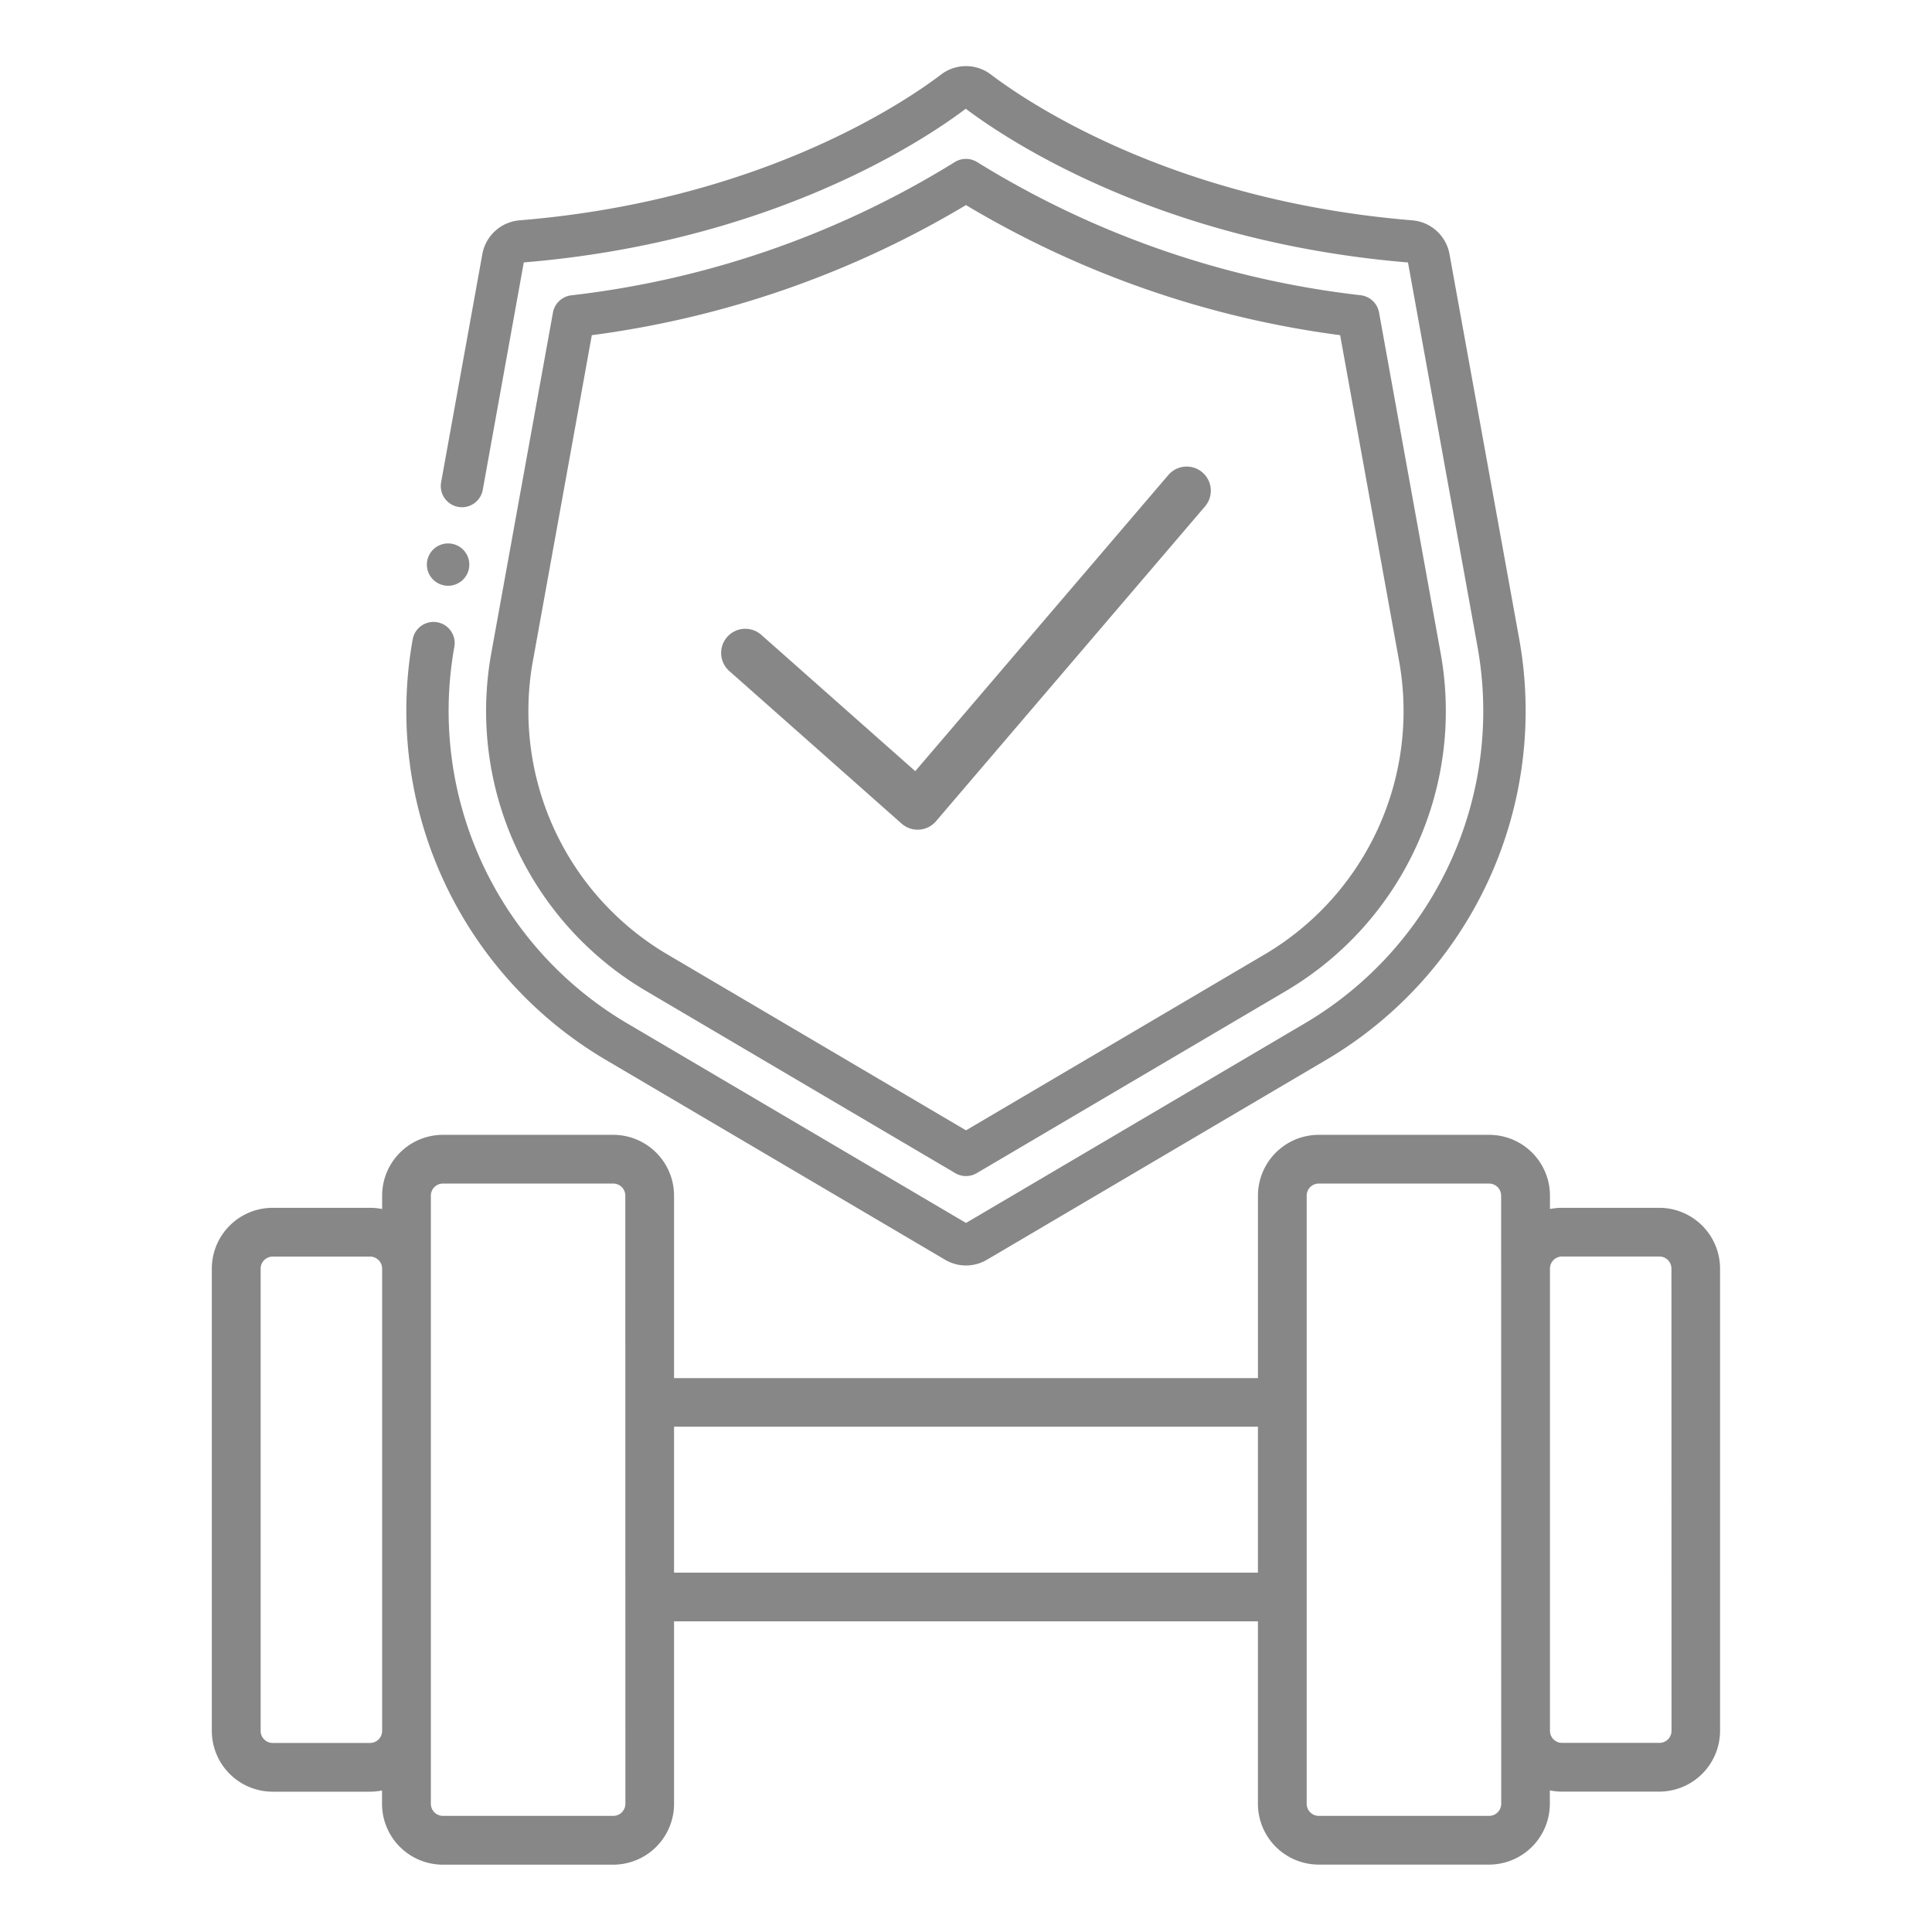 <svg xmlns="http://www.w3.org/2000/svg" width="80" height="80" viewBox="0 0 80 80">
  <g id="sila-i-bezpieczenstwo" transform="translate(-1033 827)">
    <rect id="Rectangle_32" data-name="Rectangle 32" width="80" height="80" transform="translate(1033 -827)" fill="#fff" opacity="0"/>
    <g id="Group_155" data-name="Group 155" transform="translate(-1.229 -3.212)">
      <g id="Group_154" data-name="Group 154" transform="translate(1043 -821)">
        <g id="Page-1" transform="translate(8.104 0)">
          <g id="_005---Secure-Bitcoin" data-name="005---Secure-Bitcoin" transform="translate(0 0)">
            <g id="Layer_11">
              <g id="Group_152" data-name="Group 152">
                <path id="Path" d="M1.866,25.579a.826.826,0,0,1-.009-1.652h.009a.826.826,0,0,1,0,1.652Z" transform="translate(-0.184 -4.162)" fill="#878787" stroke="#878787" stroke-width="0.1" fill-rule="evenodd"/>
                <path id="Path-2" data-name="Path" d="M8.186,41.024l14.106,8.31a1.652,1.652,0,0,0,1.676,0l14.106-8.31a16.723,16.723,0,0,0,7.917-17.329L43.1,7.737a1.66,1.66,0,0,0-1.494-1.352C31.725,5.576,25.725,1.549,24.121.33a1.652,1.652,0,0,0-1.982,0c-1.6,1.218-7.6,5.245-17.486,6.055a1.659,1.659,0,0,0-1.5,1.352L1.445,17.192a.826.826,0,1,0,1.626.294l1.7-9.422c0-.012.011-.021.013-.033,10.329-.845,16.655-5.1,18.336-6.379,1.693,1.283,8.021,5.534,18.354,6.381l2.887,15.957A15.061,15.061,0,0,1,37.235,39.6L23.13,47.91,9.024,39.6a15.064,15.064,0,0,1-7.13-15.612.826.826,0,1,0-1.626-.294,16.725,16.725,0,0,0,7.918,17.33Z" transform="translate(-0.005 0)" fill="#878787" stroke="#878787" stroke-width="0.1" fill-rule="evenodd"/>
                <path id="Shape" d="M10.559,38.986l12.847,7.569a.826.826,0,0,0,.839,0l12.848-7.569a13.407,13.407,0,0,0,6.341-13.891L40.88,10.969a.826.826,0,0,0-.71-.672,38.544,38.544,0,0,1-15.9-5.516.826.826,0,0,0-.892,0A38.554,38.554,0,0,1,7.482,10.3a.826.826,0,0,0-.71.672L4.215,25.094a13.407,13.407,0,0,0,6.343,13.891Zm-4.717-13.6L8.289,11.855a40.393,40.393,0,0,0,15.536-5.4,40.383,40.383,0,0,0,15.536,5.4l2.448,13.531a11.748,11.748,0,0,1-5.555,12.177L23.826,44.884,11.4,37.563A11.747,11.747,0,0,1,5.841,25.386Z" transform="translate(-0.701 -0.809)" fill="#878787" stroke="#878787" stroke-width="0.1"/>
              </g>
            </g>
          </g>
        </g>
        <path id="dumbbell" d="M67.939,139.022H63.91a2.549,2.549,0,0,0-.5.05v-.554A2.521,2.521,0,0,0,60.887,136H53.836a2.521,2.521,0,0,0-2.518,2.518v7.555H27.14v-7.555A2.521,2.521,0,0,0,24.622,136H17.57a2.521,2.521,0,0,0-2.518,2.518v.554a2.55,2.55,0,0,0-.5-.05h-4.03A2.521,2.521,0,0,0,8,141.541v19.14a2.521,2.521,0,0,0,2.518,2.518h4.03a2.547,2.547,0,0,0,.5-.05v.554a2.521,2.521,0,0,0,2.518,2.518h7.052A2.521,2.521,0,0,0,27.14,163.7v-7.555H51.317V163.7a2.521,2.521,0,0,0,2.518,2.518h7.052a2.521,2.521,0,0,0,2.518-2.518v-.554a2.549,2.549,0,0,0,.5.05h4.03a2.521,2.521,0,0,0,2.518-2.518v-19.14A2.521,2.521,0,0,0,67.939,139.022ZM15.052,160.681a.5.5,0,0,1-.5.5h-4.03a.5.5,0,0,1-.5-.5v-19.14a.5.5,0,0,1,.5-.5h4.03a.5.5,0,0,1,.5.5ZM25.125,163.7a.5.5,0,0,1-.5.5H17.57a.5.5,0,0,1-.5-.5V138.518a.5.5,0,0,1,.5-.5h7.052a.5.5,0,0,1,.5.5Zm26.192-9.57H27.14v-6.044H51.317Zm10.074,9.57a.5.5,0,0,1-.5.5H53.836a.5.5,0,0,1-.5-.5V138.518a.5.5,0,0,1,.5-.5h7.052a.5.5,0,0,1,.5.5Zm7.052-3.022a.5.5,0,0,1-.5.5H63.91a.5.5,0,0,1-.5-.5v-19.14a.5.5,0,0,1,.5-.5h4.03a.5.5,0,0,1,.5.5Z" transform="translate(-8 -91.797)" fill="#878787"/>
      </g>
      <path id="Path_474" data-name="Path 474" d="M1052.617-794.409l7.137,6.32,11.141-13.037" transform="translate(12.472 -2.343)" fill="none" stroke="#878787" stroke-linecap="round" stroke-linejoin="round" stroke-width="2"/>
    </g>
  </g>
</svg>
